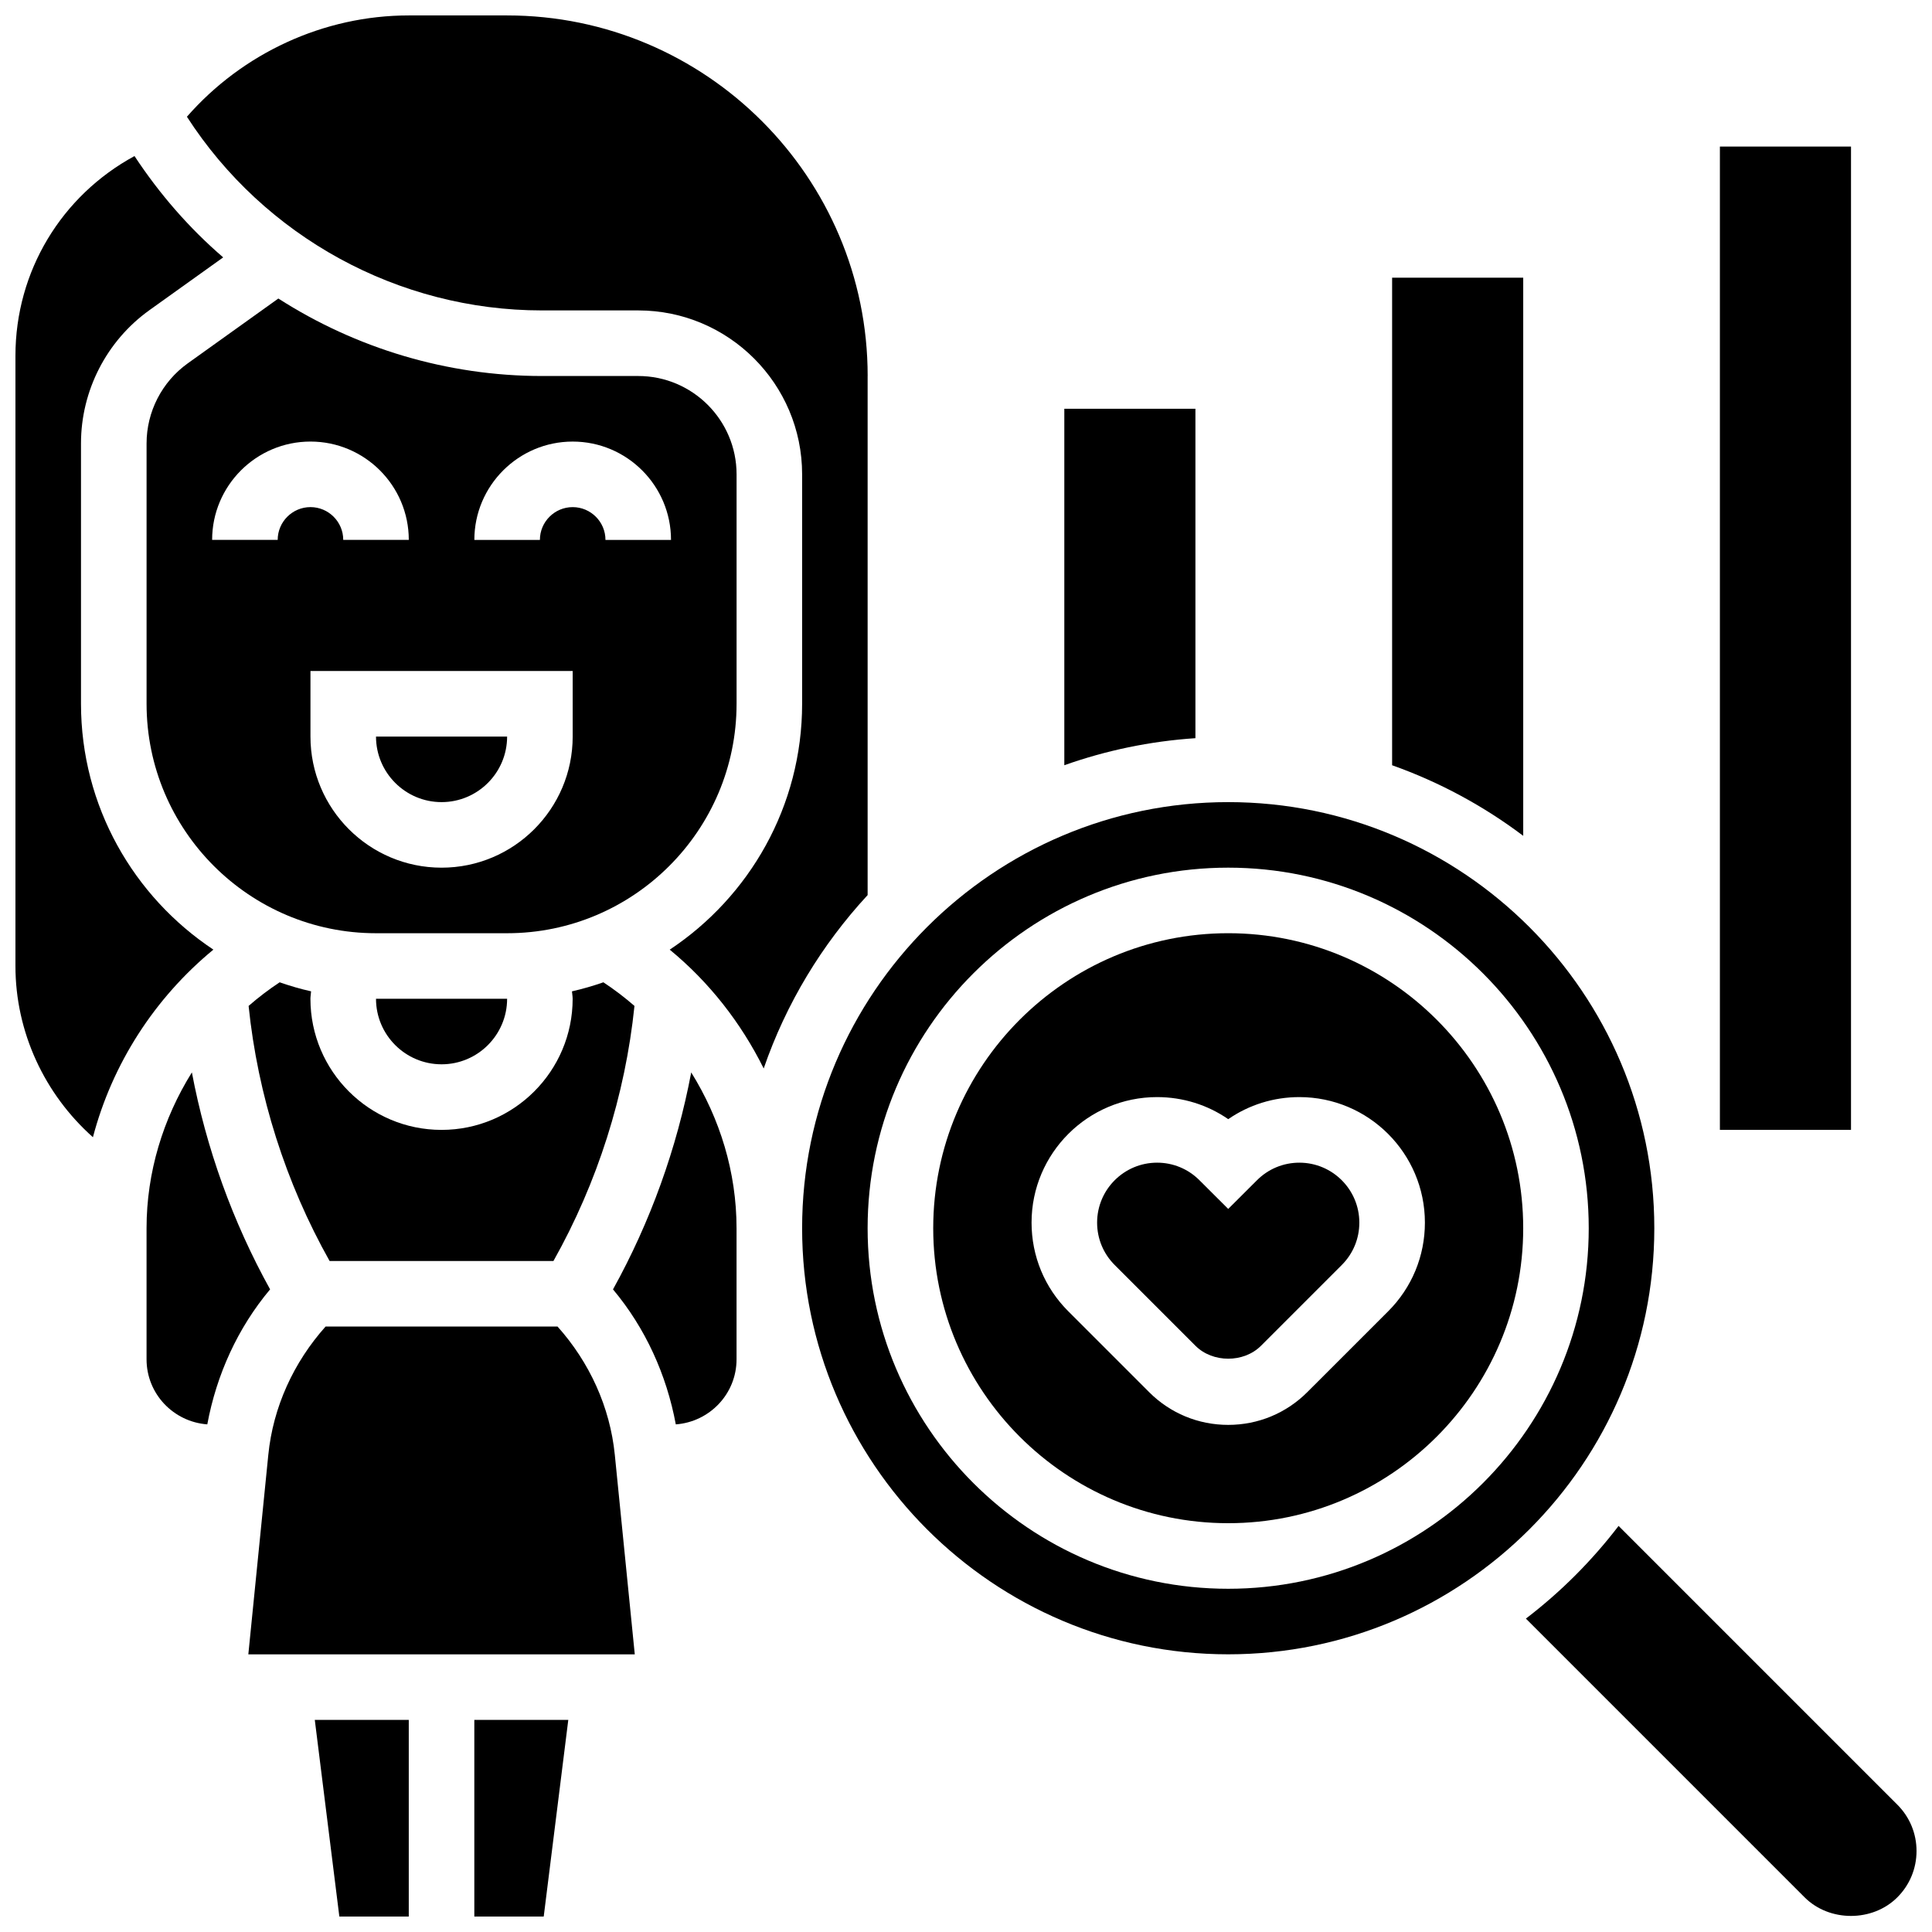 <?xml version="1.0" encoding="UTF-8"?>
<!-- Uploaded to: SVG Find, www.svgrepo.com, Generator: SVG Find Mixer Tools -->
<svg width="800px" height="800px" version="1.1" viewBox="144 144 512 512" xmlns="http://www.w3.org/2000/svg">
 <defs>
  <clipPath id="e">
   <path d="m227 599h26v52.902h-26z"/>
  </clipPath>
  <clipPath id="d">
   <path d="m148.09 185h55.906v261h-55.906z"/>
  </clipPath>
  <clipPath id="c">
   <path d="m548 548h103.9v103.9h-103.9z"/>
  </clipPath>
  <clipPath id="b">
   <path d="m269 599h26v52.902h-26z"/>
  </clipPath>
  <clipPath id="a">
   <path d="m193 148.09h181v279.91h-181z"/>
  </clipPath>
 </defs>
 <g clip-path="url(#e)">
  <path d="m233.93 651.9h18.398v-52.117h-24.906z"/>
 </g>
 <path d="m278.39 408.68h-34.746c0 9.582 7.793 17.371 17.371 17.371 9.582 0.004 17.375-7.789 17.375-17.371z"/>
 <path d="m194.85 428.2c-7.633 12.246-12.012 26.484-12.012 41.285v34.746c0 9.148 7.121 16.574 16.098 17.242 2.441-13.141 8.051-25.539 16.645-35.777-9.914-17.887-16.934-37.395-20.73-57.496z"/>
 <path d="m339.2 330.51v-60.805c0-14.367-11.691-26.059-26.059-26.059h-25.52c-25.148 0-49.32-7.367-69.855-20.535l-24.035 17.199c-6.812 4.883-10.887 12.805-10.887 21.195v69.004c0 33.531 27.273 60.805 60.805 60.805h34.746c33.527 0 60.805-27.277 60.805-60.805zm-121.61-43.434h-17.375c0-14.367 11.691-26.059 26.059-26.059 14.367 0 26.059 11.691 26.059 26.059h-17.371c0-4.785-3.898-8.688-8.688-8.688-4.785 0.004-8.684 3.902-8.684 8.688zm78.176 52.121c0 19.164-15.582 34.746-34.746 34.746s-34.746-15.582-34.746-34.746v-17.371h69.492zm0-60.805c-4.785 0-8.688 3.898-8.688 8.688h-17.371c0-14.367 11.691-26.059 26.059-26.059 14.367 0 26.059 11.691 26.059 26.059h-17.371c0-4.789-3.902-8.688-8.688-8.688z"/>
 <path d="m261.02 356.57c9.582 0 17.371-7.793 17.371-17.371h-34.746c0.004 9.578 7.793 17.371 17.375 17.371z"/>
 <path d="m460.8 252.33h-34.746v94.465c10.988-3.898 22.629-6.359 34.746-7.168z"/>
 <path d="m218.11 404.32c-2.902 1.918-5.637 4.004-8.227 6.262 2.441 23.672 9.801 46.848 21.465 67.598h59.32c11.664-20.75 19.031-43.926 21.473-67.598-2.59-2.258-5.332-4.344-8.234-6.262-2.719 0.945-5.488 1.754-8.332 2.398 0.047 0.66 0.184 1.309 0.184 1.969 0 19.164-15.582 34.746-34.746 34.746s-34.746-15.582-34.746-34.746c0-0.66 0.141-1.312 0.172-1.973-2.836-0.633-5.609-1.449-8.328-2.394z"/>
 <path d="m547.67 217.59h-34.746v129.21c12.586 4.473 24.27 10.805 34.746 18.703z"/>
 <g clip-path="url(#d)">
  <path d="m200.55 395.66c-21.117-14.012-35.086-37.977-35.086-65.156v-69.004c0-13.977 6.785-27.18 18.156-35.32l19.527-13.969c-8.973-7.719-16.859-16.773-23.504-26.855-19.328 10.492-31.551 30.516-31.551 52.941v161.7c0 17.527 7.703 33.953 20.535 45.379 5.106-19.418 16.312-36.867 31.922-49.715z"/>
 </g>
 <g clip-path="url(#c)">
  <path d="m646.81 622.25-73.867-73.867c-7.07 9.242-15.324 17.504-24.566 24.566l73.867 73.867c6.566 6.566 18.008 6.566 24.566 0 3.285-3.281 5.09-7.644 5.09-12.281 0-4.641-1.805-9-5.09-12.285z"/>
 </g>
 <path d="m469.49 391.31c-43.102 0-78.176 35.074-78.176 78.176 0 43.102 35.074 78.176 78.176 78.176 43.102 0 78.176-35.074 78.176-78.176 0.004-43.102-35.074-78.176-78.176-78.176zm42.375 100.21-21.406 21.402c-5.602 5.602-13.047 8.688-20.969 8.688s-15.375-3.082-20.969-8.688l-21.402-21.402c-6.289-6.281-9.746-14.637-9.746-23.516 0-18.344 14.914-33.262 33.262-33.262 6.836 0 13.359 2.051 18.859 5.848 5.496-3.797 12.02-5.848 18.848-5.848 18.344 0 33.27 14.914 33.27 33.262 0 8.879-3.457 17.234-9.746 23.516z"/>
 <g clip-path="url(#b)">
  <path d="m269.7 651.9h18.391l6.512-52.117h-24.902z"/>
 </g>
 <path d="m599.79 182.84h34.746v260.59h-34.746z"/>
 <g clip-path="url(#a)">
  <path d="m373.94 243.64c0-52.684-42.867-95.551-95.551-95.551h-26.059c-22.531 0-44.047 9.996-58.797 26.848 20.508 31.793 56 51.328 94.082 51.328h25.523c23.949 0 43.434 19.484 43.434 43.434v60.805c0 27.18-13.969 51.145-35.086 65.164 10.52 8.652 18.918 19.441 24.902 31.488 5.949-17.25 15.41-32.824 27.543-45.949v-137.57z"/>
 </g>
 <path d="m582.41 469.49c0-62.266-50.66-112.92-112.92-112.92-62.266 0-112.92 50.66-112.92 112.92 0 62.266 50.66 112.92 112.92 112.92 62.262 0.004 112.92-50.656 112.92-112.92zm-112.93 95.551c-52.684 0-95.551-42.867-95.551-95.551 0-52.684 42.867-95.551 95.551-95.551 52.684 0 95.551 42.867 95.551 95.551 0 52.684-42.867 95.551-95.551 95.551z"/>
 <path d="m488.35 452.12c-4.246 0-8.234 1.652-11.23 4.648l-7.629 7.609-7.625-7.602c-3.008-3.008-6.992-4.656-11.223-4.656-8.766 0-15.898 7.121-15.898 15.887 0 4.238 1.652 8.227 4.656 11.23l21.406 21.406c4.57 4.57 12.805 4.57 17.371 0l21.402-21.402c3.008-3.008 4.656-6.996 4.656-11.234 0-8.766-7.121-15.887-15.887-15.887z"/>
 <path d="m291.76 495.55h-61.48c-8.453 9.461-13.914 21.332-15.176 34l-5.293 52.867h102.41l-5.289-52.867c-1.262-12.664-6.715-24.539-15.176-34z"/>
 <path d="m306.45 485.7c8.59 10.242 14.203 22.637 16.645 35.777 8.973-0.668 16.098-8.094 16.098-17.242v-34.746c0-14.801-4.379-29.039-12.012-41.285-3.801 20.102-10.816 39.609-20.73 57.496z"/>
</svg>